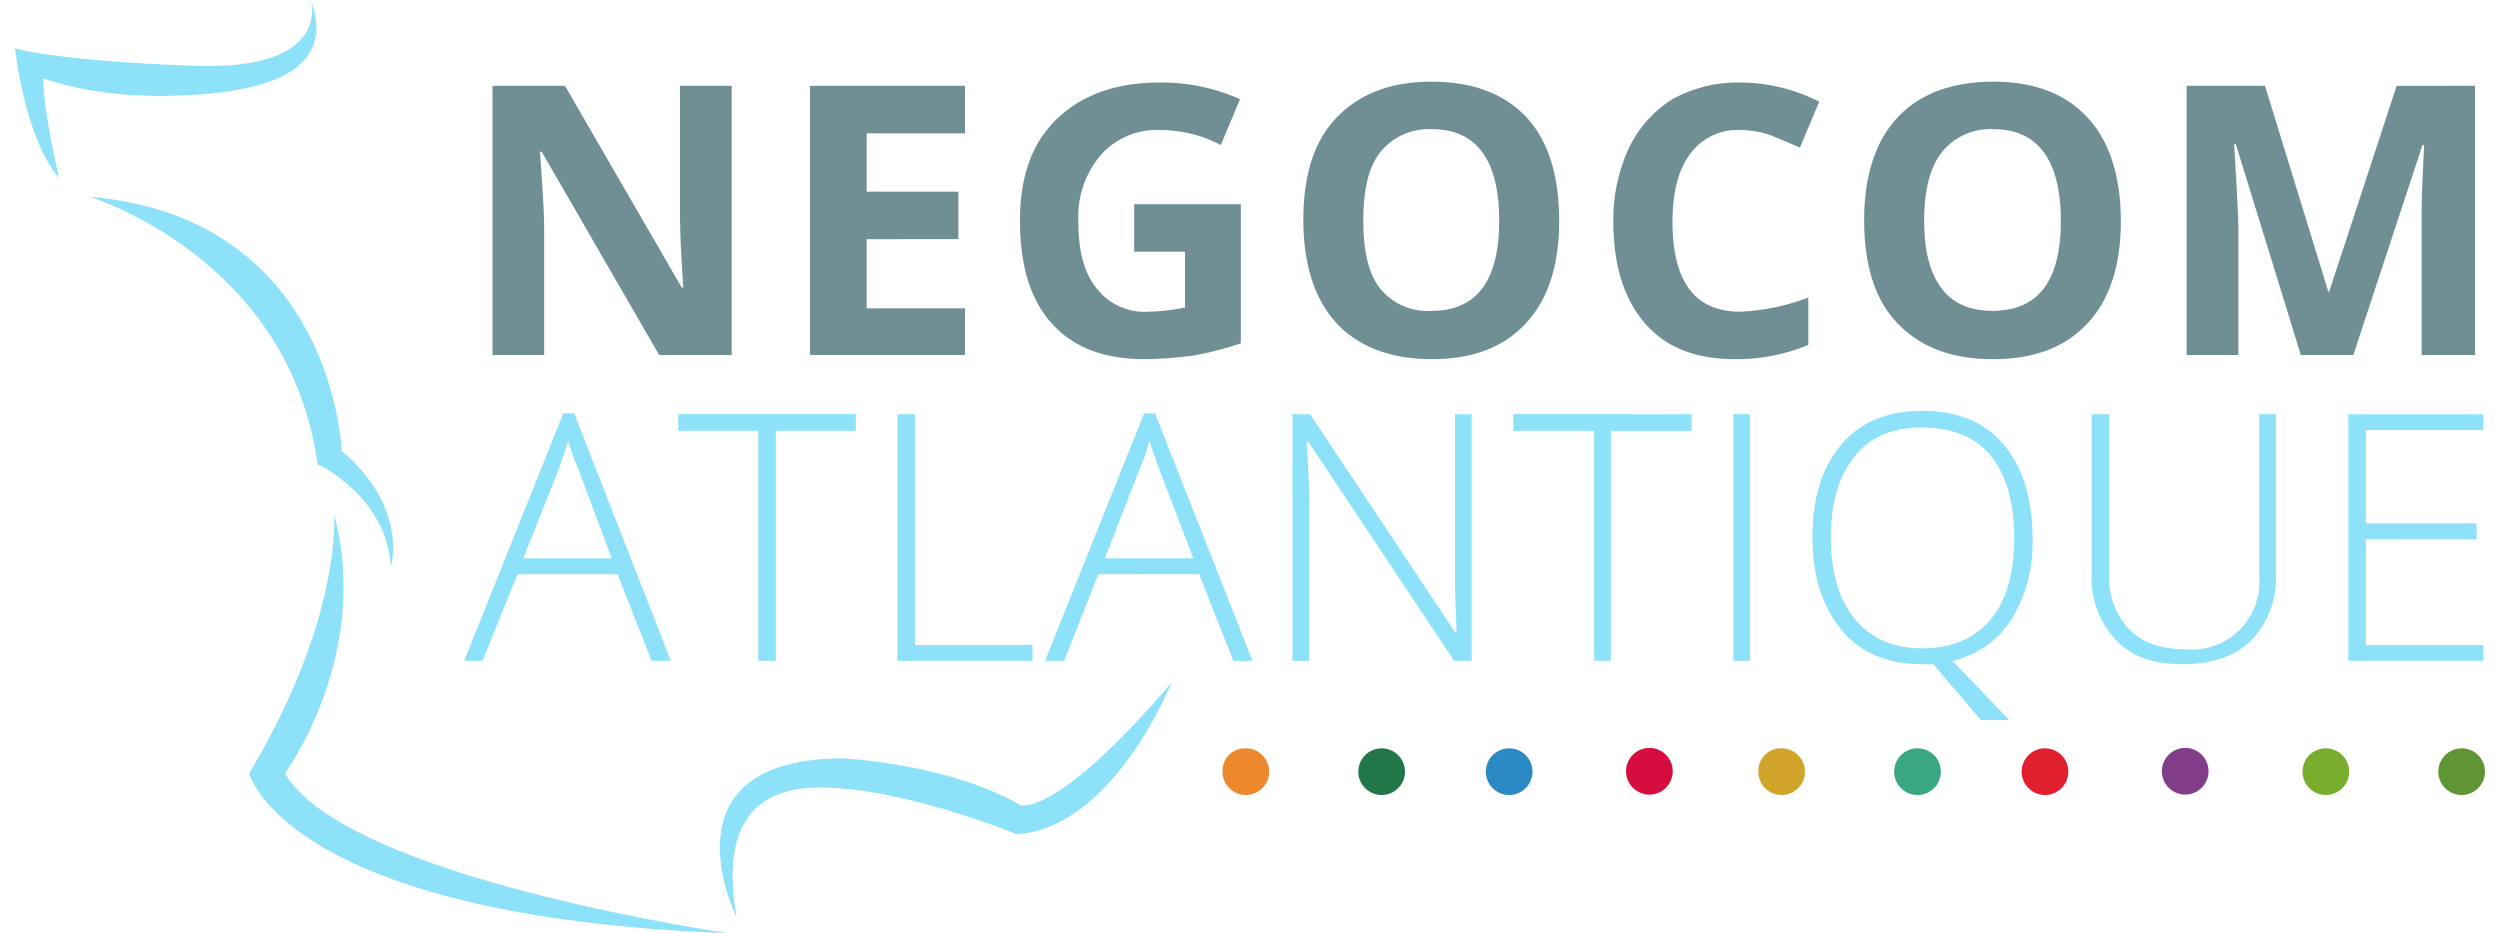<svg xmlns="http://www.w3.org/2000/svg" width="300" height="112" viewBox="0 0 300 112"><defs><style>.cls-1,.cls-3{fill:#8de2fa;}.cls-1{fill-rule:evenodd;}.cls-2{fill:#708f95;}.cls-4{fill:#ed882c;}.cls-5{fill:#217748;}.cls-6{fill:#2b8ac3;}.cls-7{fill:#d50e3f;}.cls-8{fill:#d1a42a;}.cls-9{fill:#39a782;}.cls-10{fill:#e01f2f;}.cls-11{fill:#823d88;}.cls-12{fill:#7aac2e;}.cls-13{fill:#609535;}</style></defs><title>Plan de travail 1</title><path class="cls-1" d="M7.1,21.4C2.9,16.4,1.8,5.8,1.8,5.8S6.6,7.3,23.3,7.9,37.3,0,37.3,0c3.5,9.6-7.7,11.3-17,11.5S5.2,9.4,5.2,9.4C5.1,13,7.1,21.4,7.1,21.4ZM46.9,68s2.2-7-5.9-13.9c0,0-.9-28-30.3-30.5,0,0,24,7.2,27.4,32.1C38.1,55.7,46.4,59.5,46.9,68ZM34.2,92.8s10.4-14.2,5.9-31c0,0,1,12.3-10.2,31,0,0,4.3,17.2,57.6,19.2C87.5,112,41.5,105.4,34.2,92.8Zm88.2,3.8c-8.6-5-21.3-5.6-21.3-5.6-22.2.1-12.7,19.1-12.7,19.1-1.5-8.5.1-15.7,10.2-15.6s23.4,5.6,23.4,5.6c11.6-.7,18.6-18.2,18.6-18.2C126.5,98.4,122.4,96.6,122.4,96.6Z"/><path class="cls-2" d="M87.8,42.6H79.1L65,18.2h-.2c.3,4.3.5,7.4.5,9.2V42.6H59.1V10.3h8.7l14,24.2H82c-.3-4.2-.4-7.1-.4-8.9V10.3h6.2Zm28,0H97.2V10.3h18.6V16H104v7h11v5.7H104V37h11.8Zm20.3-18.1h12.8V41.2a39.3,39.3,0,0,1-5.9,1.5,50.9,50.9,0,0,1-5.6.4c-4.9,0-8.6-1.4-11.2-4.3s-3.8-7-3.8-12.3,1.4-9.3,4.4-12.2,7.1-4.4,12.4-4.4a23,23,0,0,1,9.6,2l-2.3,5.5a15.8,15.8,0,0,0-7.3-1.8,9,9,0,0,0-7.1,3,11.4,11.4,0,0,0-2.7,8c0,3.5.7,6.2,2.2,8a7.2,7.2,0,0,0,6.2,2.8,22.8,22.8,0,0,0,4.4-.5V30.2h-6.1Zm51,2c0,5.3-1.3,9.4-4,12.3s-6.4,4.3-11.3,4.3-8.8-1.5-11.4-4.3-4-7-4-12.4,1.3-9.5,4-12.3,6.4-4.3,11.4-4.3,8.8,1.5,11.4,4.3S187.1,21.1,187.1,26.5Zm-23.5,0c0,3.6.6,6.3,2,8.1a7.3,7.3,0,0,0,6.2,2.7q8.1,0,8.1-10.8c0-7.3-2.7-11-8.1-11a7.5,7.5,0,0,0-6.2,2.8C164.2,20.1,163.6,22.8,163.6,26.5Zm45.2-10.9a7,7,0,0,0-6,2.9q-2.1,2.8-2.1,8.1,0,10.8,8.1,10.8a26.1,26.1,0,0,0,8.2-1.7v5.7a22.6,22.6,0,0,1-8.8,1.7c-4.7,0-8.3-1.4-10.8-4.3s-3.8-6.9-3.8-12.3a20.3,20.3,0,0,1,1.9-8.8,14,14,0,0,1,5.2-5.8,16.2,16.2,0,0,1,8.1-2,21.1,21.1,0,0,1,9.5,2.3L216,17.7l-3.6-1.5A11.3,11.3,0,0,0,208.8,15.6Zm45.7,10.9c0,5.3-1.3,9.4-4,12.3s-6.4,4.3-11.4,4.3-8.7-1.5-11.4-4.3-4-7-4-12.4,1.4-9.5,4-12.3,6.5-4.3,11.5-4.3,8.7,1.5,11.3,4.3S254.5,21.1,254.5,26.5Zm-23.6,0q0,5.4,2.1,8.1c1.3,1.8,3.4,2.7,6.1,2.7,5.5,0,8.2-3.6,8.2-10.8s-2.7-11-8.1-11a7.4,7.4,0,0,0-6.2,2.8C231.6,20.1,230.9,22.8,230.9,26.5Zm45.2,16.1-7.8-25.3h-.2c.3,5.2.5,8.6.5,10.3v15h-6.2V10.3h9.4L279.4,35h.1l8.1-24.7H297V42.6h-6.4V24.9q0-1.5.3-7.5h-.2l-8.3,25.2Z"/><path class="cls-3" d="M74.1,68.9h-12L57.9,79.3H55.7L67.6,49.6h1.3L80.5,79.3H78.2ZM62.8,67H73.4l-4-10.7a21.4,21.4,0,0,1-1.2-3.4c-.4,1.3-.8,2.4-1.2,3.5ZM93.1,79.3H91V51.7H81.4v-2h21.3v2H93.1Zm14.6,0V49.7h2.1V77.4h14.1v1.9Zm36.2-10.4H131.8l-4.1,10.4h-2.3l11.9-29.7h1.3l11.7,29.7H148ZM132.6,67h10.6l-4.1-10.7-1.2-3.4a18,18,0,0,1-1.2,3.5Zm44,12.3h-2.1L157,53h-.2c.2,3.2.3,5.5.3,7.1V79.3h-2V49.7h2.1L174.7,76h.1c-.1-2.5-.2-4.8-.2-7V49.7h2Zm16.7,0h-2V51.7h-9.7v-2H203v2h-9.7Zm14.7,0V49.7h2V79.3Zm35.9-14.8a17.6,17.6,0,0,1-2.5,9.8,11.4,11.4,0,0,1-7.1,5l6.8,7.1h-3.4L232,79.7h-1.3c-4.1,0-7.4-1.3-9.7-4.1s-3.5-6.4-3.5-11.2,1.2-8.4,3.5-11.1,5.6-4,9.7-4,7.4,1.3,9.7,4S243.9,59.8,243.9,64.5Zm-24.2,0c0,4.2,1,7.5,2.9,9.8s4.6,3.5,8.1,3.5,6.3-1.2,8.2-3.5,2.8-5.5,2.8-9.8-1-7.6-2.8-9.8-4.6-3.4-8.2-3.4-6.2,1.1-8.1,3.4S219.7,60.3,219.7,64.5Zm53.4-14.8V68.9a10.7,10.7,0,0,1-2.9,7.9c-2,2-4.8,2.9-8.3,2.9s-6.1-.9-8-2.9a10.9,10.9,0,0,1-2.9-8V49.7h2.1V68.9a8.9,8.9,0,0,0,2.4,6.6c1.5,1.6,3.8,2.4,6.7,2.4a8.1,8.1,0,0,0,8.9-8.8V49.7ZM298,79.3H281.8V49.7H298v1.9H283.9V62.8h13.3v1.9H283.9V77.4H298Z"/><path class="cls-4" d="M149.5,89.8a2.8,2.8,0,1,1-2.8,2.8A2.7,2.7,0,0,1,149.5,89.8Z"/><path class="cls-5" d="M165.8,89.8a2.8,2.8,0,1,1-2.8,2.8A2.8,2.8,0,0,1,165.8,89.8Z"/><path class="cls-6" d="M181.1,89.8a2.8,2.8,0,1,1-2.8,2.8A2.8,2.8,0,0,1,181.1,89.8Z"/><path class="cls-7" d="M197.4,89.8a2.8,2.8,0,1,1,0,5.5,2.8,2.8,0,0,1,0-5.5Z"/><path class="cls-8" d="M213.8,89.8a2.8,2.8,0,1,1-2.8,2.8A2.7,2.7,0,0,1,213.8,89.8Z"/><path class="cls-9" d="M230.1,89.8a2.8,2.8,0,1,1-2.8,2.8A2.8,2.8,0,0,1,230.1,89.8Z"/><path class="cls-10" d="M245.4,89.8a2.8,2.8,0,1,1-2.8,2.8A2.8,2.8,0,0,1,245.4,89.8Z"/><path class="cls-11" d="M261.7,89.8a2.8,2.8,0,1,1,0,5.5,2.8,2.8,0,0,1,0-5.5Z"/><path class="cls-12" d="M279.1,89.8a2.8,2.8,0,1,1-2.8,2.8A2.8,2.8,0,0,1,279.1,89.8Z"/><path class="cls-13" d="M295.4,89.8a2.8,2.8,0,1,1-2.8,2.8A2.8,2.8,0,0,1,295.4,89.8Z"/></svg>